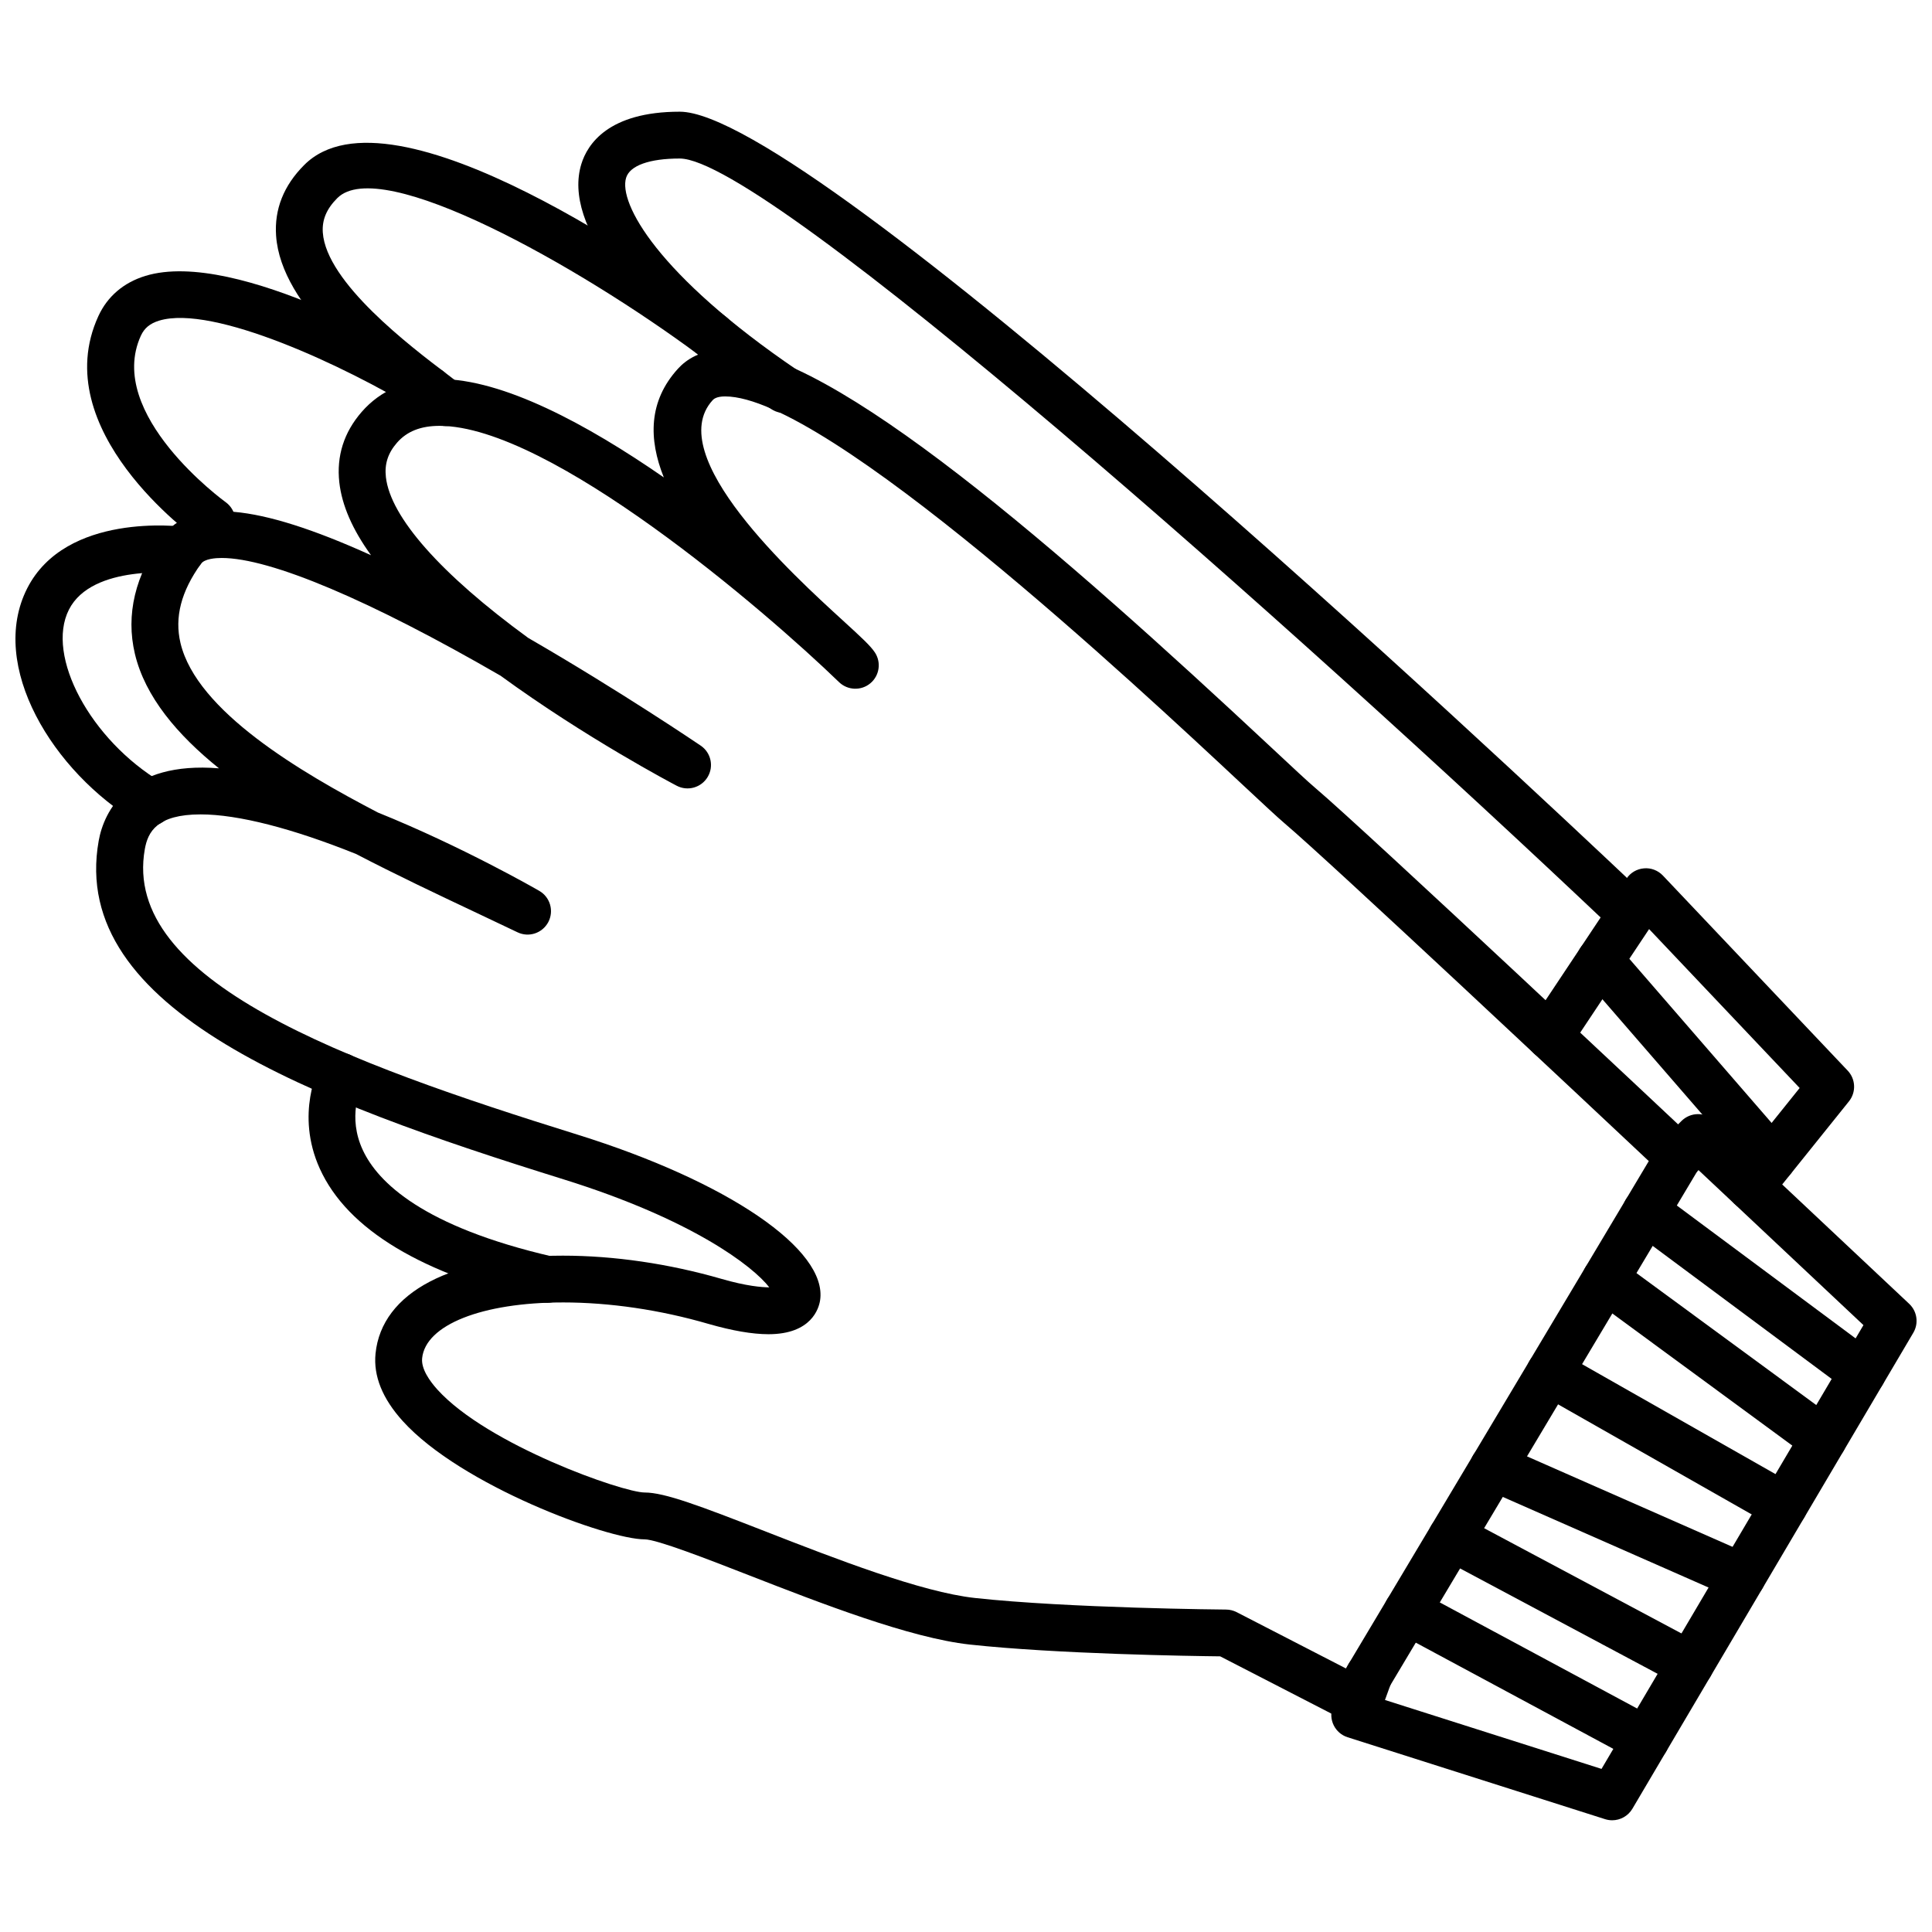 <?xml version="1.0" encoding="UTF-8"?>
<!-- Uploaded to: ICON Repo, www.svgrepo.com, Generator: ICON Repo Mixer Tools -->
<svg width="800px" height="800px" version="1.1" viewBox="144 144 512 512" xmlns="http://www.w3.org/2000/svg">
 <defs>
  <clipPath id="b">
   <path d="m148.09 283h50.906v80h-50.906z"/>
  </clipPath>
  <clipPath id="a">
   <path d="m496 439h155.9v188h-155.9z"/>
  </clipPath>
 </defs>
 <path d="m503.02 600.54c-0.961 0-1.941-0.219-2.84-0.688l-32.82-16.902c-7.789-0.086-43.305-0.621-66.344-3.125-15.898-1.746-39.516-10.953-58.496-18.348-10.898-4.25-24.461-9.531-27.688-9.531-9.789 0-48.625-14.238-64.109-31.359-5.375-5.941-7.797-11.949-7.203-17.863 1.629-16.258 20.188-25.961 49.648-25.961 13.57 0 28.094 2.129 42.004 6.144 6.68 1.941 10.762 2.238 12.699 2.258-4.301-5.582-20.379-17.992-54.531-28.629-66.738-20.797-131.22-44.852-123.18-89.742 1.398-7.785 7.887-21.125 31.871-19.176-11.016-8.867-19.574-18.953-22.281-30.336-2.457-10.379 0.035-20.848 7.426-31.121 7.312-10.176 24.617-8.852 55.152 4.981-4.957-6.848-7.723-13.258-8.406-19.305-0.777-6.977 1.215-13.254 5.918-18.664 5.039-5.785 11.984-8.727 20.637-8.727 16.828 0 39.047 11.949 59.441 26.074-4.078-10.16-4.078-20.234 3.773-28.832 2.098-2.301 5.969-5.043 12.469-5.043 28.07 0 88.996 53.367 144.88 105.57 5.617 5.246 9.645 9.016 11.508 10.582 13.402 11.348 96.984 89.941 100.54 93.277 2.117 1.992 2.566 5.191 1.078 7.695l-85.824 143.73c-1.156 1.941-3.207 3.031-5.324 3.031zm-209.85-111.38c-21.422 0-36.418 5.941-37.301 14.797-0.285 2.84 2.047 6.082 4.051 8.301 13.293 14.684 49.172 27.27 54.914 27.27 5.316 0 14.691 3.562 32.195 10.387 18.297 7.137 41.07 16.004 55.328 17.566 24.82 2.715 66.168 3.07 66.582 3.07 0.973 0.008 1.93 0.246 2.793 0.688l28.949 14.914 80.266-134.45c-16.598-15.594-84.805-79.605-96.414-89.422-1.93-1.633-6.121-5.543-11.957-10.996-27.066-25.277-109.45-102.23-136.41-102.23-2.394 0-3.078 0.758-3.309 1-13.383 14.66 21.391 46.402 34.48 58.348 5.055 4.621 7.344 6.738 8.5 8.477 1.758 2.641 1.242 6.18-1.195 8.207-2.426 2.023-6.004 1.883-8.281-0.309-19.52-18.895-76.582-67.922-105.88-67.922-4.977 0-8.656 1.461-11.277 4.473-2.398 2.75-3.332 5.644-2.938 9.117 1.191 10.594 14.578 25.727 37.703 42.598 24.578 14.211 45.523 28.418 45.73 28.559 2.727 1.848 3.527 5.5 1.832 8.316-1.688 2.816-5.293 3.836-8.199 2.309-0.973-0.508-24.125-12.691-46.68-29.16-34.57-19.996-61.004-31.199-73.895-31.199-1.633 0-4.531 0.199-5.5 1.543-5.266 7.316-7.039 14.191-5.426 21 4.289 18.062 31.902 34.281 52.305 44.91 22.281 8.98 41.957 20.289 42.781 20.77 2.891 1.668 3.938 5.32 2.387 8.273-1.559 2.93-5.141 4.156-8.172 2.695l-10.844-5.148c-10.414-4.918-21.367-10.098-31.883-15.578-16.875-6.789-31.309-10.512-41.223-10.512-11.59 0-13.98 4.637-14.797 9.172-6.269 34.945 53.203 56.555 114.65 75.695 39.898 12.434 66.332 30.477 64.301 43.898-0.32 2.109-2.258 8.992-13.688 8.992-4.269 0-9.629-0.93-15.93-2.742-12.801-3.723-26.129-5.68-38.547-5.68z"/>
 <path d="m607.88 464.69c-1.371 0-2.738-0.449-3.891-1.367-2.668-2.144-3.094-6.051-0.945-8.719l17.883-22.273-39.898-42.113-21.168 31.812c-1.906 2.871-5.746 3.617-8.602 1.734-2.848-1.902-3.621-5.75-1.719-8.602l25.48-38.297c1.035-1.574 2.75-2.586 4.629-2.742 1.867-0.18 3.738 0.539 5.039 1.914l48.973 51.695c2.133 2.25 2.269 5.731 0.324 8.148l-21.277 26.492c-1.219 1.523-3.012 2.316-4.828 2.316z"/>
 <path d="m574.36 390.64c-1.527 0-3.07-0.566-4.266-1.699-82.855-78.457-222.91-202.93-245.96-202.93-8.031 0-13.211 1.859-14.207 5.094-2.059 6.699 8.32 25.809 45.387 51 2.828 1.926 3.566 5.785 1.645 8.621-1.914 2.836-5.769 3.586-8.621 1.645-36.918-25.094-55.238-48.754-50.273-64.91 1.594-5.18 7.098-13.859 26.07-13.859 34.828 0 218.1 171.87 254.49 206.32 2.484 2.359 2.594 6.285 0.246 8.773-1.227 1.293-2.863 1.941-4.508 1.941z"/>
 <path d="m262.12 256.91c-1.332 0-2.676-0.43-3.812-1.316l-3.414-2.613c-12.73-9.656-36.434-27.629-37.727-46.523-0.484-7.004 2.023-13.301 7.449-18.727 23.242-23.316 97.176 29.426 111.76 40.23 2.75 2.043 3.324 5.926 1.289 8.68-2.027 2.758-5.914 3.336-8.68 1.289-31.738-23.512-84.086-52.961-95.594-41.43-2.852 2.852-4.07 5.746-3.844 9.105 0.91 13.266 23.289 30.238 32.844 37.484l3.555 2.723c2.703 2.109 3.184 6.004 1.074 8.707-1.227 1.578-3.051 2.391-4.898 2.391z"/>
 <path d="m200.17 288.32c-1.246 0-2.5-0.375-3.594-1.148-1.648-1.184-40.324-29.227-26.512-59.387 2.387-5.215 6.691-8.902 12.457-10.668 24.367-7.449 72.926 21.547 78.383 24.879 2.926 1.785 3.852 5.598 2.066 8.527-1.789 2.926-5.609 3.852-8.527 2.066-18.801-11.449-53.945-27.992-68.297-23.609-2.402 0.742-3.879 1.965-4.805 3.965-9.555 20.863 22.129 43.891 22.449 44.125 2.781 1.992 3.422 5.871 1.434 8.652-1.211 1.699-3.117 2.598-5.055 2.598z"/>
 <g clip-path="url(#b)">
  <path d="m183.67 362.89c-1.078 0-2.172-0.285-3.176-0.879-22.52-13.438-39.672-41.586-29.301-62.066 10.266-20.234 40.57-16.473 41.828-16.305 3.391 0.449 5.773 3.555 5.328 6.949-0.445 3.391-3.461 5.891-6.941 5.352-0.246-0.023-22.969-2.566-29.141 9.617-6.227 12.293 5.719 34.551 24.586 45.809 2.938 1.754 3.902 5.566 2.144 8.508-1.152 1.938-3.215 3.016-5.328 3.016z"/>
 </g>
 <path d="m289.05 489.25c-0.461 0-0.934-0.051-1.406-0.152-31.754-7.344-51.57-19.246-58.887-35.379-6.621-14.602-0.18-26.918 0.09-27.438 1.617-3.019 5.391-4.137 8.402-2.539 3 1.613 4.144 5.344 2.562 8.355-0.211 0.41-3.809 7.816 0.352 16.715 3.957 8.477 15.891 20.254 50.277 28.195 3.336 0.773 5.414 4.106 4.644 7.449-0.66 2.856-3.207 4.793-6.035 4.793z"/>
 <path d="m580.18 611.27c-0.996 0-1.996-0.246-2.93-0.738l-63.262-34.016c-3.027-1.621-4.156-5.379-2.535-8.395 1.605-3.027 5.402-4.133 8.395-2.535l63.262 34.012c3.027 1.625 4.156 5.379 2.535 8.395-1.113 2.09-3.262 3.277-5.465 3.277z"/>
 <path d="m591.93 591.36c-0.992 0-1.984-0.23-2.922-0.73l-63.277-33.754c-3.019-1.613-4.172-5.379-2.555-8.395 1.621-3.027 5.387-4.156 8.395-2.555l63.277 33.754c3.016 1.613 4.164 5.379 2.555 8.395-1.109 2.094-3.25 3.285-5.473 3.285z"/>
 <path d="m605.68 568.04c-0.836 0-1.684-0.168-2.5-0.516l-65.938-29.031c-3.137-1.387-4.57-5.055-3.188-8.184 1.398-3.137 5.066-4.531 8.184-3.188l65.938 29.031c3.137 1.387 4.57 5.055 3.188 8.184-1.031 2.324-3.297 3.703-5.684 3.703z"/>
 <path d="m616.77 549.27c-1.043 0-2.098-0.258-3.066-0.816l-62.074-35.285c-2.981-1.688-4.023-5.473-2.328-8.453 1.684-2.992 5.473-4.031 8.457-2.328l62.07 35.281c2.981 1.699 4.023 5.481 2.328 8.457-1.137 2.016-3.234 3.144-5.387 3.144z"/>
 <path d="m627.18 531.62c-1.285 0-2.566-0.391-3.672-1.199l-57.715-42.371c-2.758-2.023-3.356-5.91-1.332-8.672 2.059-2.762 5.945-3.324 8.676-1.328l57.711 42.355c2.762 2.039 3.356 5.914 1.336 8.676-1.223 1.668-3.106 2.539-5.004 2.539z"/>
 <path d="m637.58 513.98c-1.297 0-2.594-0.398-3.695-1.227l-57.414-42.676c-2.75-2.047-3.328-5.938-1.281-8.684 2.07-2.75 5.973-3.293 8.676-1.277l57.414 42.68c2.75 2.047 3.328 5.93 1.281 8.68-1.223 1.641-3.094 2.504-4.981 2.504z"/>
 <path d="m613.66 457.46c-1.73 0-3.465-0.723-4.688-2.141l-45.656-52.668c-2.242-2.594-1.965-6.508 0.633-8.758 2.582-2.238 6.508-1.957 8.746 0.625l45.656 52.672c2.242 2.59 1.965 6.508-0.633 8.758-1.168 1.02-2.609 1.512-4.059 1.512z"/>
 <g clip-path="url(#a)">
  <path d="m571.25 626.39c-0.629 0-1.258-0.094-1.875-0.289l-68.242-21.711c-1.613-0.508-2.941-1.66-3.68-3.16-0.75-1.516-0.852-3.273-0.281-4.859l3.754-10.422c1.176-3.211 4.703-4.844 7.949-3.731 3.223 1.164 4.894 4.727 3.731 7.949l-1.574 4.348 57.387 18.262 69.414-117.61-43.703-41.074-0.918 0.918c-2.422 2.414-6.348 2.418-8.773-0.004-2.426-2.422-2.422-6.352 0-8.773l5.176-5.168c2.387-2.367 6.203-2.422 8.641-0.133l51.703 48.594c2.109 1.988 2.566 5.176 1.086 7.672l-74.445 126.14c-1.141 1.922-3.199 3.051-5.348 3.051z"/>
 </g>
</svg>